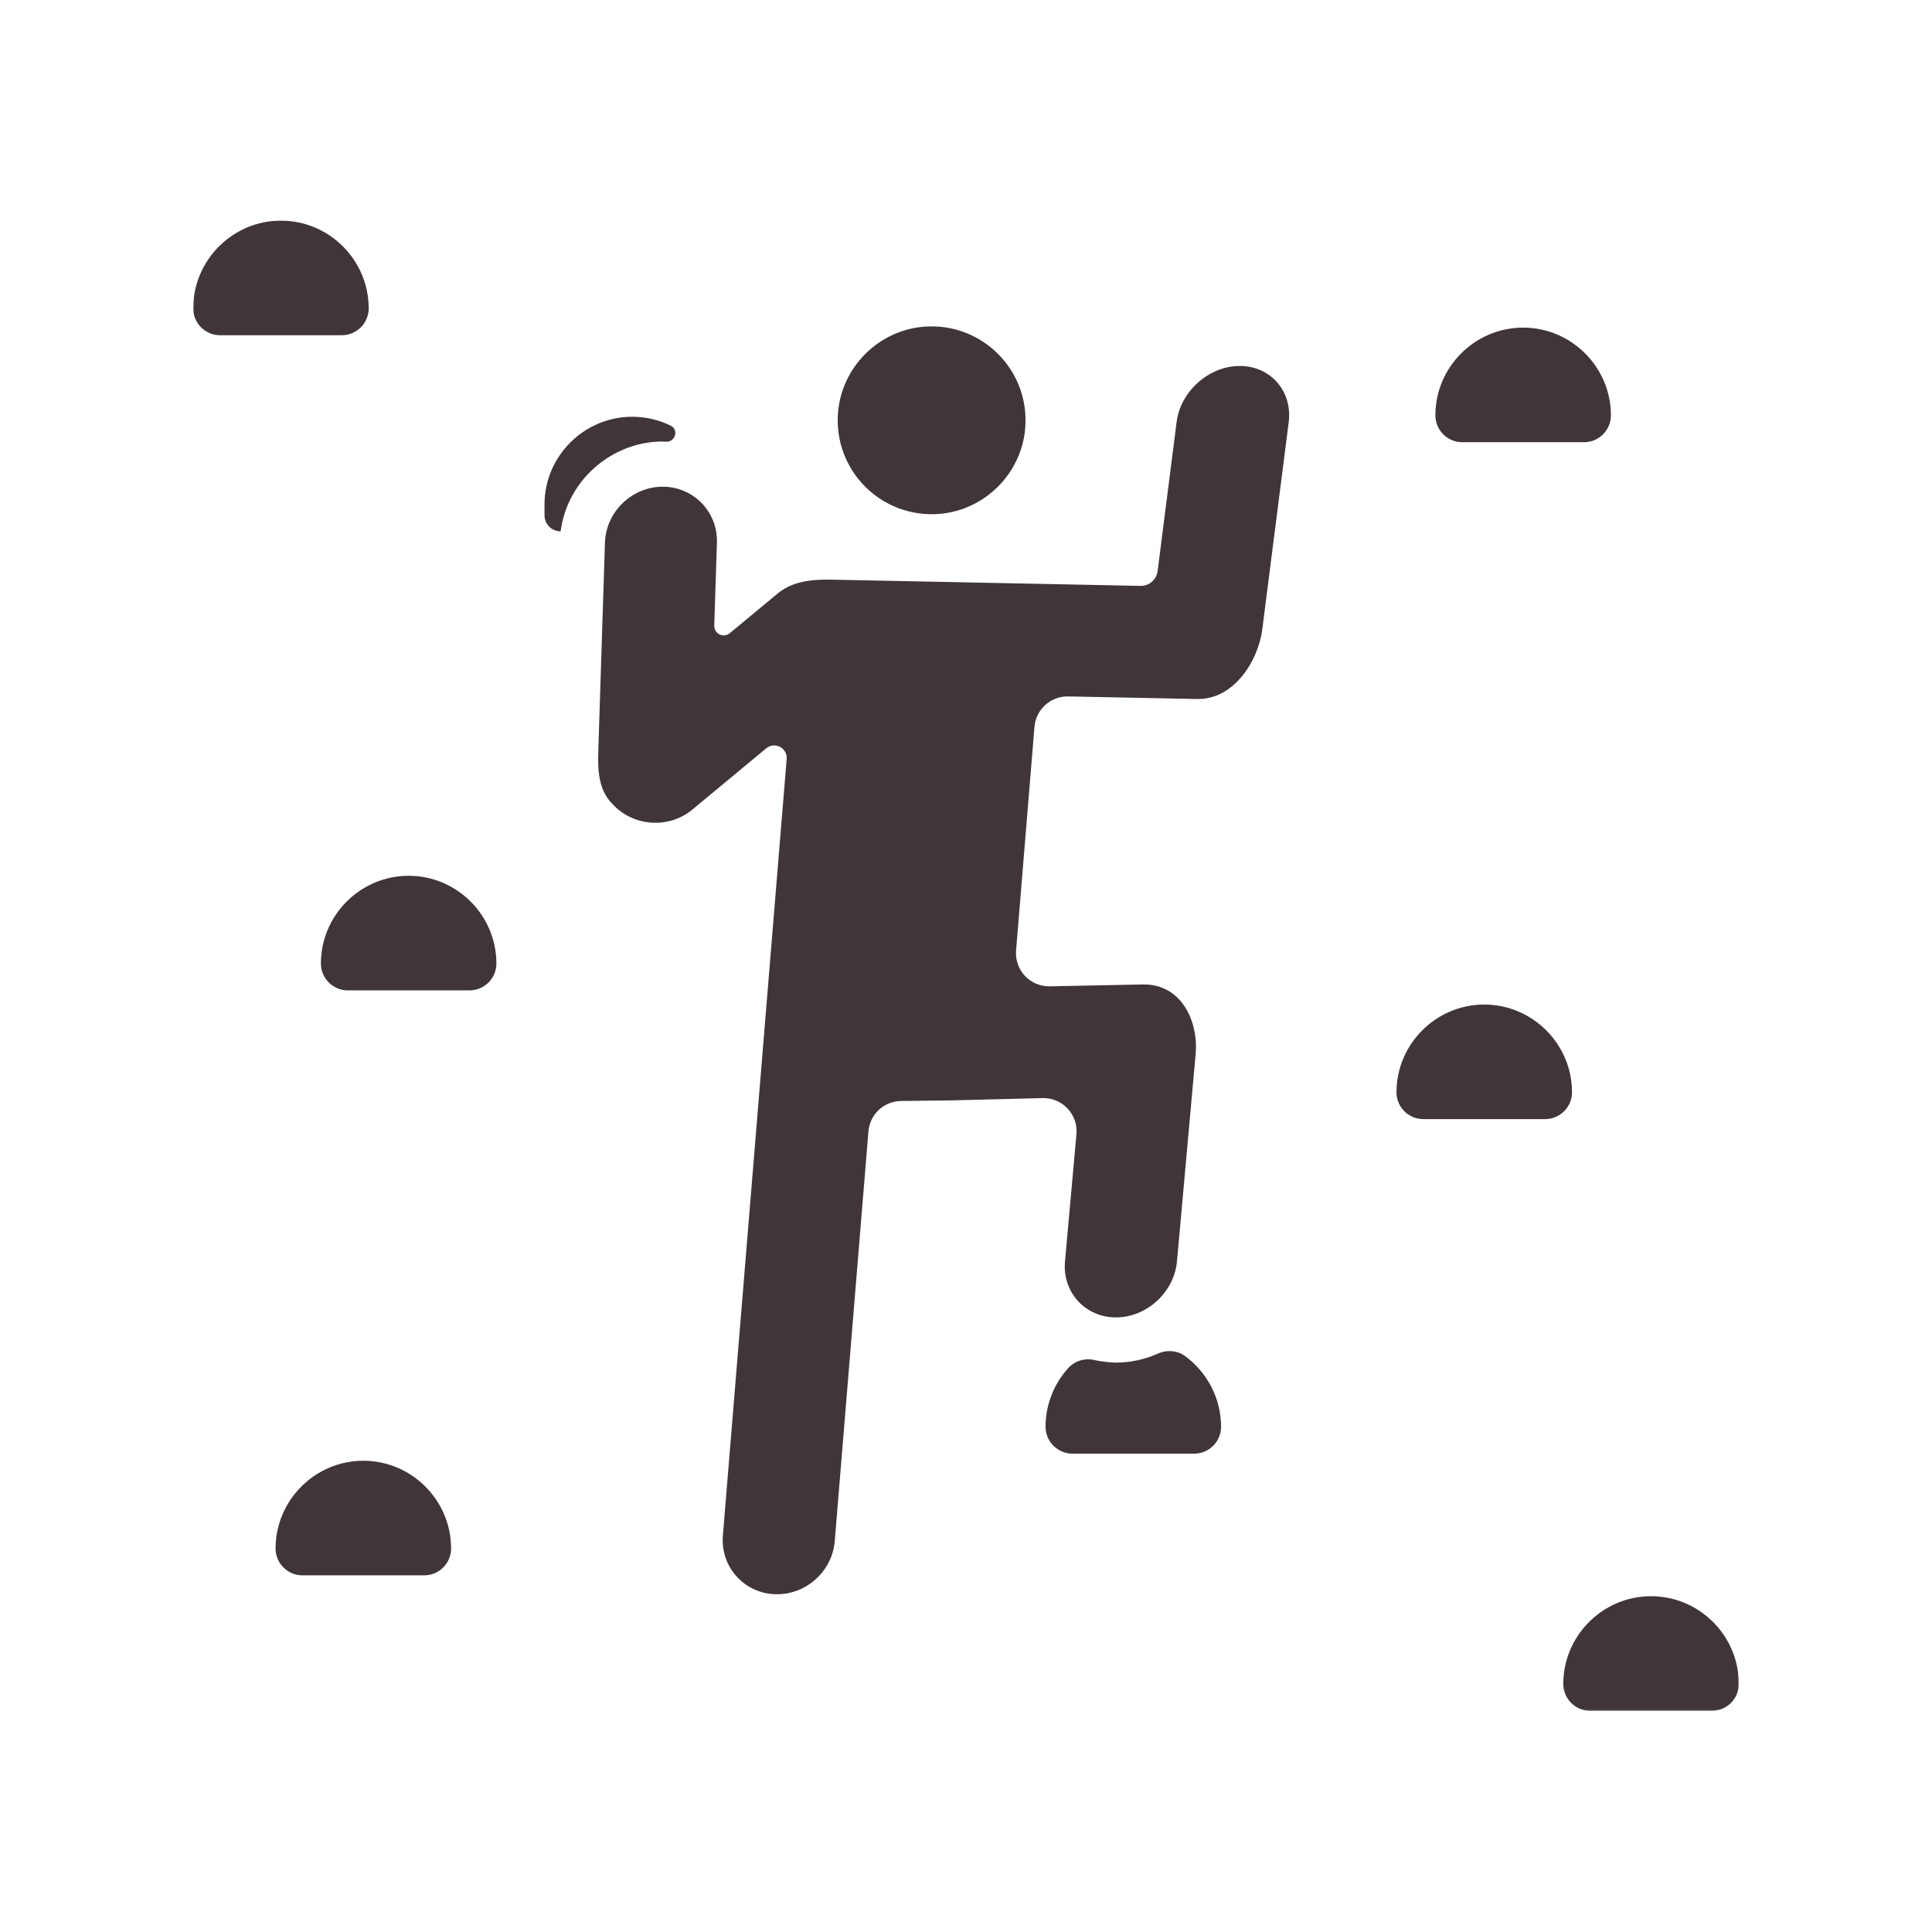 <svg width="1000" height="1000" viewBox="0 0 1000 1000" fill="none" xmlns="http://www.w3.org/2000/svg">
<mask id="mask0_43_517" style="mask-type:luminance" maskUnits="userSpaceOnUse" x="100" y="113" width="800" height="773">
<path d="M100 113.82H900V885.82H100V113.82Z" fill="white"/>
</mask>
<g mask="url(#mask0_43_517)">
<path fill-rule="evenodd" clip-rule="evenodd" d="M433.76 213.599C435.62 190.047 454.698 170.958 478.26 169.099C508.219 166.74 533.021 191.547 530.661 221.495C528.802 245.042 509.719 264.135 486.161 265.995C456.198 268.349 431.38 243.542 433.76 213.599ZM190.839 159.604C190.839 134.635 170.401 114.203 145.422 114.203C120.438 114.203 100 134.635 100 159.604C100 167.276 106.24 173.516 113.922 173.516H176.922C184.599 173.516 190.839 167.276 190.839 159.604ZM854.578 826.193C829.599 826.193 809.161 846.62 809.161 871.589C809.161 879.266 815.38 885.505 823.078 885.505H886.078C893.76 885.505 900 879.286 900 871.589C900 846.604 879.563 826.193 854.578 826.193ZM613.479 701.969C609.401 698.953 604 698.531 599.359 700.609C592.62 703.609 585.24 705.286 577.599 705.286C576.74 705.286 575.182 705.188 573 704.99C570.661 704.766 568.38 704.406 566.161 703.906C561.359 702.828 556.281 704.427 552.958 708.068C545.641 716.141 541.182 726.818 541.182 738.495C541.182 746.167 547.422 752.406 555.099 752.406H618.099C625.781 752.406 632.021 746.167 632.021 738.495C632 723.557 624.698 710.266 613.479 701.969ZM343.021 228.589L344.682 228.609C344.74 228.609 344.802 228.609 344.859 228.609C349.599 228.771 351.401 222.391 347.141 220.313C341.12 217.354 334.38 215.714 327.26 215.714C302.281 215.714 281.839 236.146 281.839 261.115V266.693C281.839 271.292 285.578 275.026 290.182 275.026C291.781 262.813 297.563 251.859 305.979 243.724C315.661 234.349 328.781 228.531 343.021 228.531V228.589ZM211.521 453.307C186.542 453.307 166.099 473.734 166.099 498.703C166.099 506.38 172.339 512.62 180.021 512.62H243.021C250.698 512.62 256.938 506.38 256.938 498.703C256.922 473.734 236.5 453.307 211.521 453.307ZM188.063 756.083C163.078 756.083 142.641 776.516 142.641 801.484C142.641 809.161 148.859 815.396 156.563 815.396H219.563C227.24 815.396 233.479 809.177 233.479 801.484C233.479 776.516 213.042 756.083 188.063 756.083ZM813.661 565.354C813.661 540.385 793.219 519.953 768.24 519.953C743.26 519.953 722.818 540.385 722.818 565.354C722.818 573.031 729.042 579.245 736.719 579.245H799.74C807.438 579.245 813.661 573.031 813.661 565.354ZM756.88 228.891H819.88C827.563 228.891 833.802 222.672 833.802 214.974C833.802 190.005 813.359 169.578 788.38 169.578C763.401 169.578 742.958 190.005 742.958 214.974C742.958 222.672 749.198 228.891 756.88 228.891ZM641.698 189.427C625.76 189.427 611.063 202.464 609.021 218.396L599.182 295.578C598.62 300.036 594.781 303.354 590.281 303.255L430.682 300.036C420.839 299.839 410.422 300.635 402.542 307.172L377.719 327.745C374.479 330.443 369.578 328.042 369.698 323.823L371.078 280.885C371.578 264.953 358.958 251.917 343.021 251.917C327.078 251.917 313.62 264.953 313.12 280.885L309.698 388.156C309.38 397.771 309.521 408.625 316.781 415.88C327.339 427.818 346.021 429.255 358.302 419.083L396.599 387.333C401.021 383.677 407.641 387.135 407.182 392.854L377.12 758.802L374.161 794.828C372.859 810.719 384.802 824.354 400.74 825.151C416.661 825.953 430.76 813.599 432.063 797.724L434.219 771.458L434.901 763.203L440.859 690.776L449.5 585.604C450.219 576.786 457.542 569.969 466.38 569.87L491.781 569.573L539.641 568.37C549.88 568.109 558.078 576.849 557.161 587.042L551.24 652.911C549.802 668.844 561.682 681.88 577.599 681.88C593.542 681.88 607.76 668.844 609.198 652.911L618.859 545.641C620.401 528.469 611.359 509.161 591.578 509.557L543.359 510.521C533.198 510.719 525.078 502.104 525.922 491.969L535.438 376.203C536.182 367.167 543.818 360.286 552.88 360.469L619.641 361.807C638.563 362.188 651.26 342.219 653.359 325.703L667.042 218.432C669.021 202.464 657.641 189.427 641.698 189.427Z" fill="#403539"/>
</g>
</svg>
